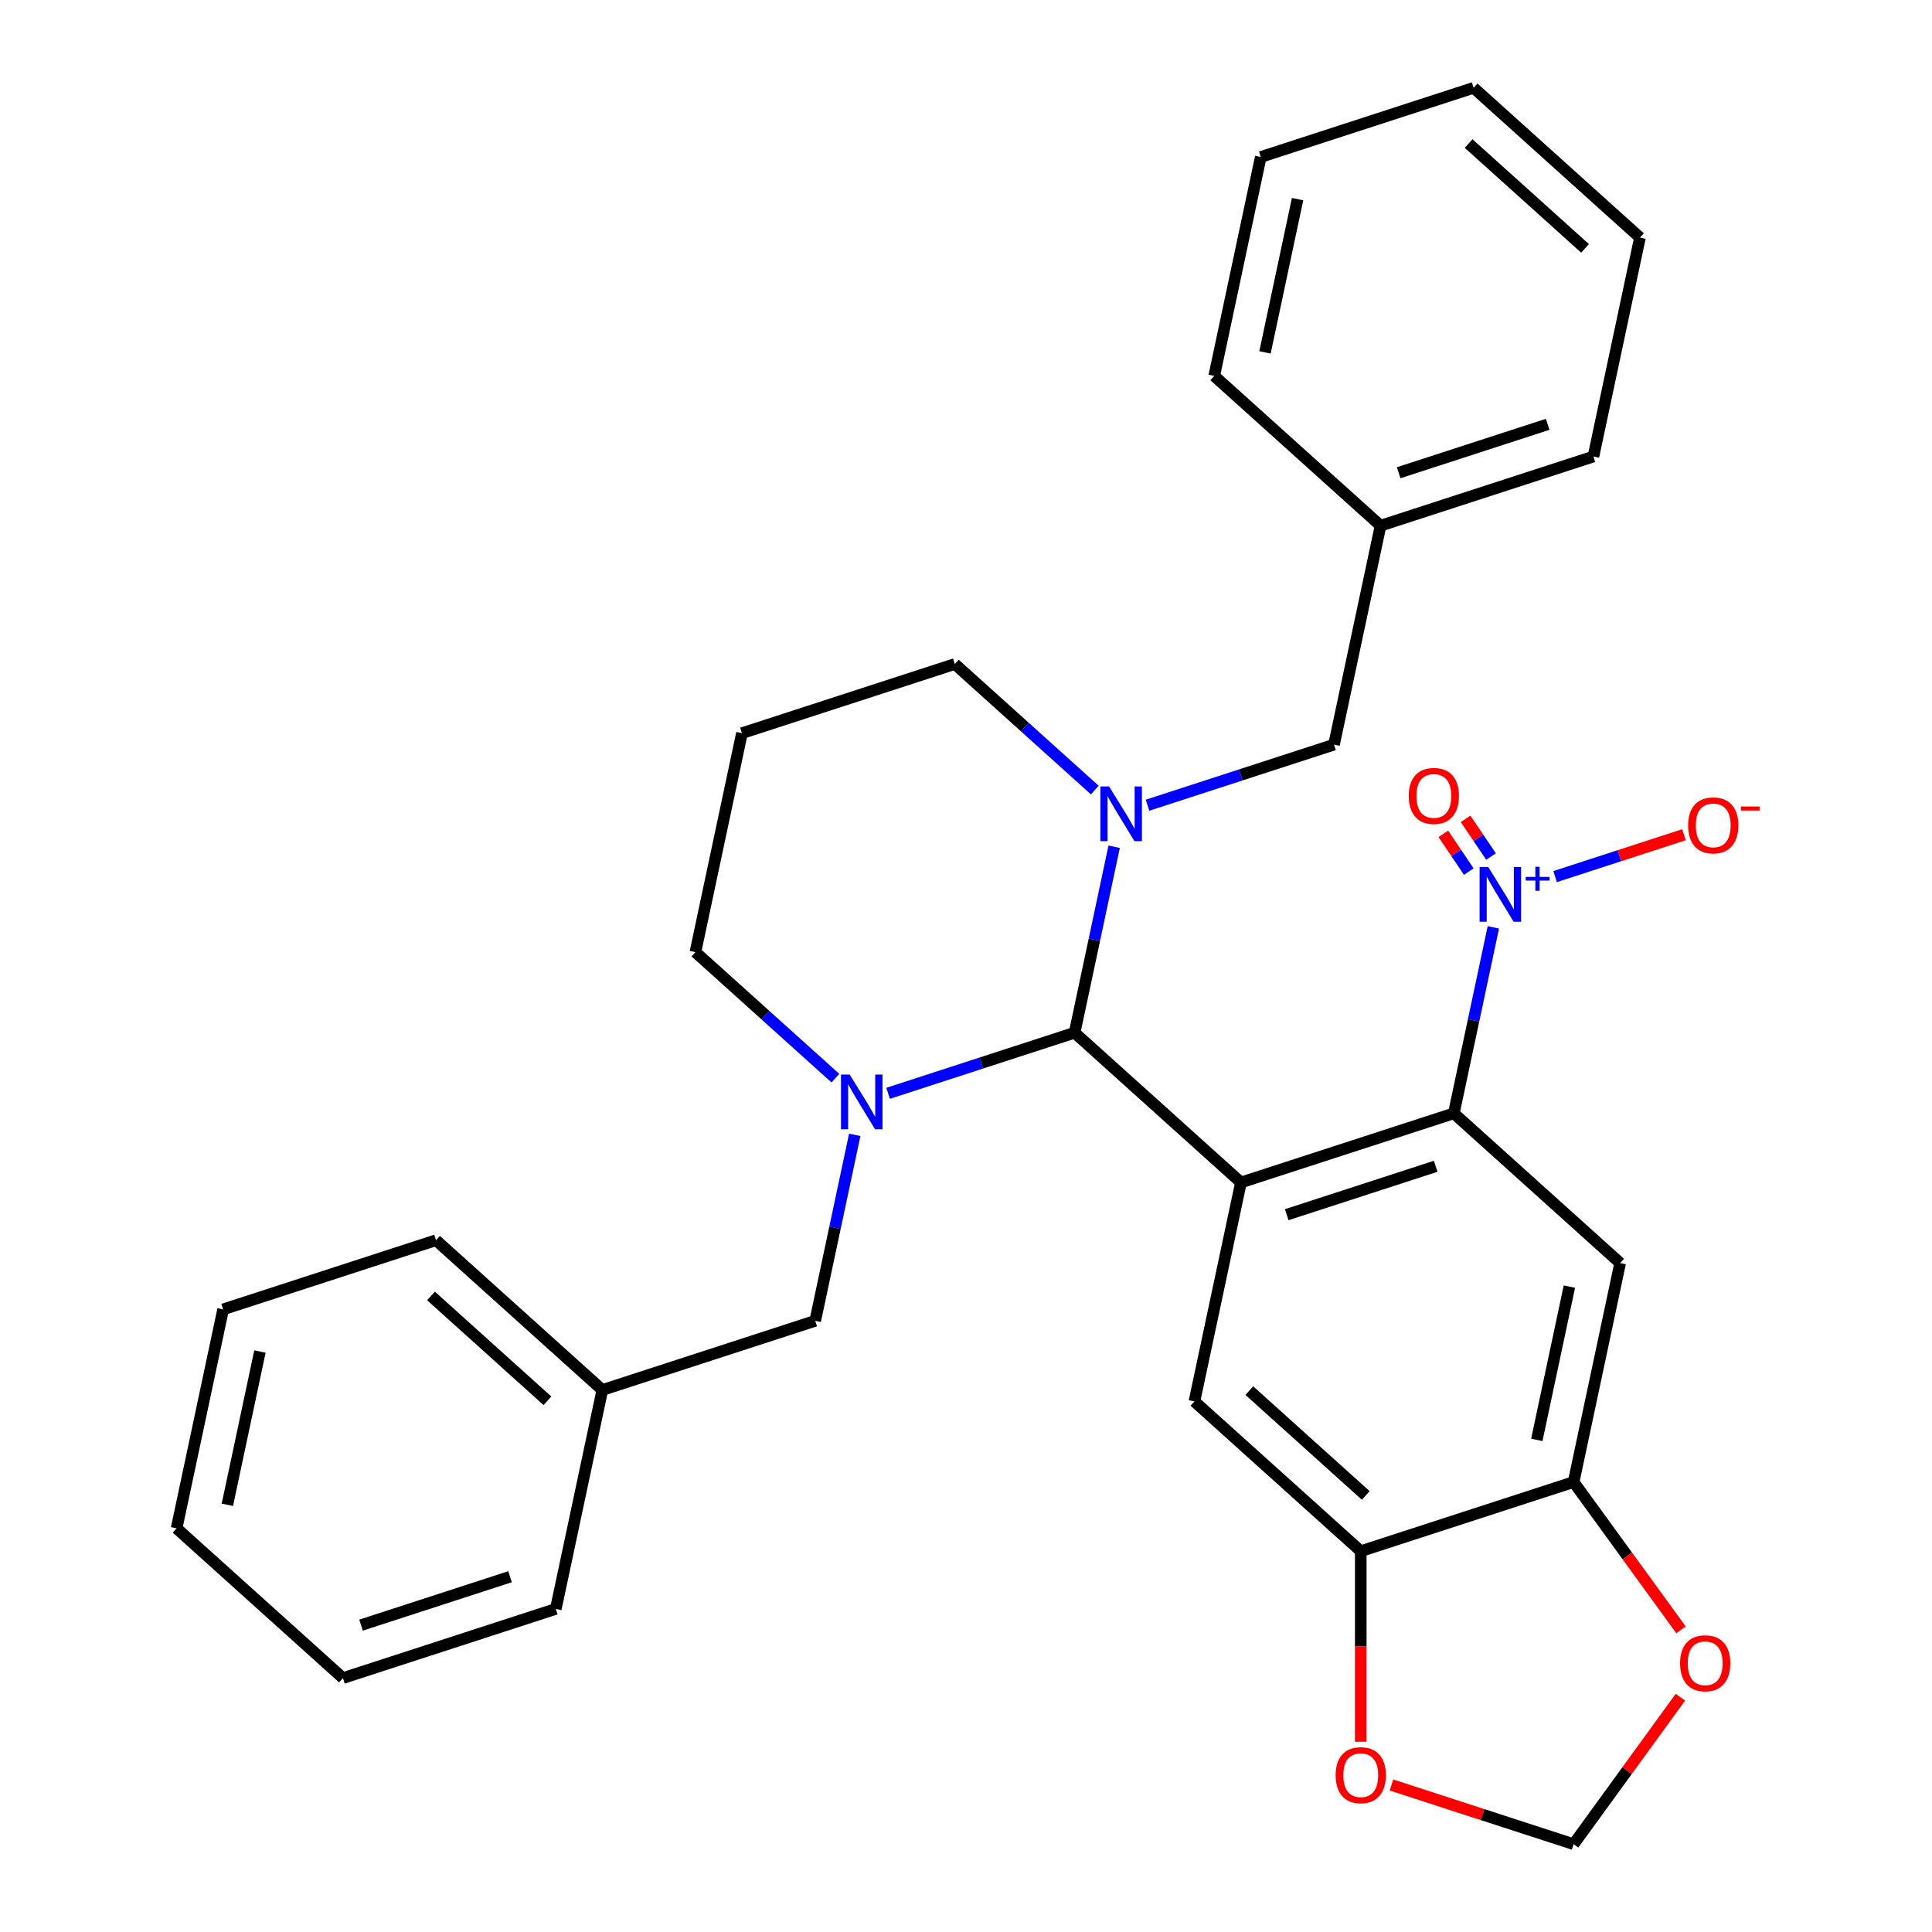 <?xml version='1.0' encoding='iso-8859-1'?>
<svg version='1.1' baseProfile='full'
              xmlns='http://www.w3.org/2000/svg'
                      xmlns:rdkit='http://www.rdkit.org/xml'
                      xmlns:xlink='http://www.w3.org/1999/xlink'
                  xml:space='preserve'
width='1000px' height='1000px' viewBox='0 0 1000 1000'>
<!-- END OF HEADER -->
<rect style='opacity:1.0;fill:#FFFFFF;stroke:none' width='1000' height='1000' x='0' y='0'> </rect>
<path class='bond-0' d='M 642.316,612.054 L 556.221,534.534' style='fill:none;fill-rule:evenodd;stroke:#000000;stroke-width:6px;stroke-linecap:butt;stroke-linejoin:miter;stroke-opacity:1' />
<path class='bond-1' d='M 642.316,612.054 L 752.497,576.254' style='fill:none;fill-rule:evenodd;stroke:#000000;stroke-width:6px;stroke-linecap:butt;stroke-linejoin:miter;stroke-opacity:1' />
<path class='bond-1' d='M 666.003,628.72 L 743.13,603.66' style='fill:none;fill-rule:evenodd;stroke:#000000;stroke-width:6px;stroke-linecap:butt;stroke-linejoin:miter;stroke-opacity:1' />
<path class='bond-6' d='M 642.316,612.054 L 618.229,725.374' style='fill:none;fill-rule:evenodd;stroke:#000000;stroke-width:6px;stroke-linecap:butt;stroke-linejoin:miter;stroke-opacity:1' />
<path class='bond-2' d='M 556.221,534.534 L 507.948,550.219' style='fill:none;fill-rule:evenodd;stroke:#000000;stroke-width:6px;stroke-linecap:butt;stroke-linejoin:miter;stroke-opacity:1' />
<path class='bond-2' d='M 507.948,550.219 L 459.676,565.904' style='fill:none;fill-rule:evenodd;stroke:#0000FF;stroke-width:6px;stroke-linecap:butt;stroke-linejoin:miter;stroke-opacity:1' />
<path class='bond-3' d='M 556.221,534.534 L 566.452,486.402' style='fill:none;fill-rule:evenodd;stroke:#000000;stroke-width:6px;stroke-linecap:butt;stroke-linejoin:miter;stroke-opacity:1' />
<path class='bond-3' d='M 566.452,486.402 L 576.683,438.271' style='fill:none;fill-rule:evenodd;stroke:#0000FF;stroke-width:6px;stroke-linecap:butt;stroke-linejoin:miter;stroke-opacity:1' />
<path class='bond-4' d='M 752.497,576.254 L 762.728,528.122' style='fill:none;fill-rule:evenodd;stroke:#000000;stroke-width:6px;stroke-linecap:butt;stroke-linejoin:miter;stroke-opacity:1' />
<path class='bond-4' d='M 762.728,528.122 L 772.958,479.99' style='fill:none;fill-rule:evenodd;stroke:#0000FF;stroke-width:6px;stroke-linecap:butt;stroke-linejoin:miter;stroke-opacity:1' />
<path class='bond-5' d='M 752.497,576.254 L 838.591,653.774' style='fill:none;fill-rule:evenodd;stroke:#000000;stroke-width:6px;stroke-linecap:butt;stroke-linejoin:miter;stroke-opacity:1' />
<path class='bond-10' d='M 442.414,587.391 L 432.184,635.522' style='fill:none;fill-rule:evenodd;stroke:#0000FF;stroke-width:6px;stroke-linecap:butt;stroke-linejoin:miter;stroke-opacity:1' />
<path class='bond-10' d='M 432.184,635.522 L 421.953,683.654' style='fill:none;fill-rule:evenodd;stroke:#000000;stroke-width:6px;stroke-linecap:butt;stroke-linejoin:miter;stroke-opacity:1' />
<path class='bond-17' d='M 432.403,558.056 L 396.174,525.435' style='fill:none;fill-rule:evenodd;stroke:#0000FF;stroke-width:6px;stroke-linecap:butt;stroke-linejoin:miter;stroke-opacity:1' />
<path class='bond-17' d='M 396.174,525.435 L 359.945,492.815' style='fill:none;fill-rule:evenodd;stroke:#000000;stroke-width:6px;stroke-linecap:butt;stroke-linejoin:miter;stroke-opacity:1' />
<path class='bond-9' d='M 593.944,416.784 L 642.217,401.099' style='fill:none;fill-rule:evenodd;stroke:#0000FF;stroke-width:6px;stroke-linecap:butt;stroke-linejoin:miter;stroke-opacity:1' />
<path class='bond-9' d='M 642.217,401.099 L 690.489,385.414' style='fill:none;fill-rule:evenodd;stroke:#000000;stroke-width:6px;stroke-linecap:butt;stroke-linejoin:miter;stroke-opacity:1' />
<path class='bond-16' d='M 566.672,408.936 L 530.443,376.315' style='fill:none;fill-rule:evenodd;stroke:#0000FF;stroke-width:6px;stroke-linecap:butt;stroke-linejoin:miter;stroke-opacity:1' />
<path class='bond-16' d='M 530.443,376.315 L 494.213,343.695' style='fill:none;fill-rule:evenodd;stroke:#000000;stroke-width:6px;stroke-linecap:butt;stroke-linejoin:miter;stroke-opacity:1' />
<path class='bond-11' d='M 804.925,453.726 L 838.269,442.891' style='fill:none;fill-rule:evenodd;stroke:#0000FF;stroke-width:6px;stroke-linecap:butt;stroke-linejoin:miter;stroke-opacity:1' />
<path class='bond-11' d='M 838.269,442.891 L 871.614,432.057' style='fill:none;fill-rule:evenodd;stroke:#FF0000;stroke-width:6px;stroke-linecap:butt;stroke-linejoin:miter;stroke-opacity:1' />
<path class='bond-14' d='M 771.759,443.348 L 765.176,433.589' style='fill:none;fill-rule:evenodd;stroke:#0000FF;stroke-width:6px;stroke-linecap:butt;stroke-linejoin:miter;stroke-opacity:1' />
<path class='bond-14' d='M 765.176,433.589 L 758.594,423.829' style='fill:none;fill-rule:evenodd;stroke:#FF0000;stroke-width:6px;stroke-linecap:butt;stroke-linejoin:miter;stroke-opacity:1' />
<path class='bond-14' d='M 760.233,451.122 L 753.651,441.362' style='fill:none;fill-rule:evenodd;stroke:#0000FF;stroke-width:6px;stroke-linecap:butt;stroke-linejoin:miter;stroke-opacity:1' />
<path class='bond-14' d='M 753.651,441.362 L 747.068,431.602' style='fill:none;fill-rule:evenodd;stroke:#FF0000;stroke-width:6px;stroke-linecap:butt;stroke-linejoin:miter;stroke-opacity:1' />
<path class='bond-31' d='M 838.591,653.774 L 814.504,767.094' style='fill:none;fill-rule:evenodd;stroke:#000000;stroke-width:6px;stroke-linecap:butt;stroke-linejoin:miter;stroke-opacity:1' />
<path class='bond-31' d='M 812.314,665.954 L 795.454,745.278' style='fill:none;fill-rule:evenodd;stroke:#000000;stroke-width:6px;stroke-linecap:butt;stroke-linejoin:miter;stroke-opacity:1' />
<path class='bond-8' d='M 618.229,725.374 L 704.323,802.894' style='fill:none;fill-rule:evenodd;stroke:#000000;stroke-width:6px;stroke-linecap:butt;stroke-linejoin:miter;stroke-opacity:1' />
<path class='bond-8' d='M 646.647,719.783 L 706.913,774.047' style='fill:none;fill-rule:evenodd;stroke:#000000;stroke-width:6px;stroke-linecap:butt;stroke-linejoin:miter;stroke-opacity:1' />
<path class='bond-7' d='M 814.504,767.094 L 704.323,802.894' style='fill:none;fill-rule:evenodd;stroke:#000000;stroke-width:6px;stroke-linecap:butt;stroke-linejoin:miter;stroke-opacity:1' />
<path class='bond-12' d='M 814.504,767.094 L 842.298,805.349' style='fill:none;fill-rule:evenodd;stroke:#000000;stroke-width:6px;stroke-linecap:butt;stroke-linejoin:miter;stroke-opacity:1' />
<path class='bond-12' d='M 842.298,805.349 L 870.092,843.603' style='fill:none;fill-rule:evenodd;stroke:#FF0000;stroke-width:6px;stroke-linecap:butt;stroke-linejoin:miter;stroke-opacity:1' />
<path class='bond-13' d='M 704.323,802.894 L 704.323,852.211' style='fill:none;fill-rule:evenodd;stroke:#000000;stroke-width:6px;stroke-linecap:butt;stroke-linejoin:miter;stroke-opacity:1' />
<path class='bond-13' d='M 704.323,852.211 L 704.323,901.529' style='fill:none;fill-rule:evenodd;stroke:#FF0000;stroke-width:6px;stroke-linecap:butt;stroke-linejoin:miter;stroke-opacity:1' />
<path class='bond-19' d='M 690.489,385.414 L 714.576,272.094' style='fill:none;fill-rule:evenodd;stroke:#000000;stroke-width:6px;stroke-linecap:butt;stroke-linejoin:miter;stroke-opacity:1' />
<path class='bond-20' d='M 421.953,683.654 L 311.771,719.454' style='fill:none;fill-rule:evenodd;stroke:#000000;stroke-width:6px;stroke-linecap:butt;stroke-linejoin:miter;stroke-opacity:1' />
<path class='bond-32' d='M 869.772,878.476 L 842.138,916.511' style='fill:none;fill-rule:evenodd;stroke:#FF0000;stroke-width:6px;stroke-linecap:butt;stroke-linejoin:miter;stroke-opacity:1' />
<path class='bond-32' d='M 842.138,916.511 L 814.504,954.545' style='fill:none;fill-rule:evenodd;stroke:#000000;stroke-width:6px;stroke-linecap:butt;stroke-linejoin:miter;stroke-opacity:1' />
<path class='bond-15' d='M 720.219,923.91 L 767.362,939.228' style='fill:none;fill-rule:evenodd;stroke:#FF0000;stroke-width:6px;stroke-linecap:butt;stroke-linejoin:miter;stroke-opacity:1' />
<path class='bond-15' d='M 767.362,939.228 L 814.504,954.545' style='fill:none;fill-rule:evenodd;stroke:#000000;stroke-width:6px;stroke-linecap:butt;stroke-linejoin:miter;stroke-opacity:1' />
<path class='bond-18' d='M 494.213,343.695 L 384.032,379.495' style='fill:none;fill-rule:evenodd;stroke:#000000;stroke-width:6px;stroke-linecap:butt;stroke-linejoin:miter;stroke-opacity:1' />
<path class='bond-33' d='M 359.945,492.815 L 384.032,379.495' style='fill:none;fill-rule:evenodd;stroke:#000000;stroke-width:6px;stroke-linecap:butt;stroke-linejoin:miter;stroke-opacity:1' />
<path class='bond-22' d='M 714.576,272.094 L 824.758,236.294' style='fill:none;fill-rule:evenodd;stroke:#000000;stroke-width:6px;stroke-linecap:butt;stroke-linejoin:miter;stroke-opacity:1' />
<path class='bond-22' d='M 723.943,244.688 L 801.07,219.628' style='fill:none;fill-rule:evenodd;stroke:#000000;stroke-width:6px;stroke-linecap:butt;stroke-linejoin:miter;stroke-opacity:1' />
<path class='bond-24' d='M 714.576,272.094 L 628.482,194.575' style='fill:none;fill-rule:evenodd;stroke:#000000;stroke-width:6px;stroke-linecap:butt;stroke-linejoin:miter;stroke-opacity:1' />
<path class='bond-21' d='M 311.771,719.454 L 225.677,641.935' style='fill:none;fill-rule:evenodd;stroke:#000000;stroke-width:6px;stroke-linecap:butt;stroke-linejoin:miter;stroke-opacity:1' />
<path class='bond-21' d='M 283.353,725.045 L 223.087,670.781' style='fill:none;fill-rule:evenodd;stroke:#000000;stroke-width:6px;stroke-linecap:butt;stroke-linejoin:miter;stroke-opacity:1' />
<path class='bond-23' d='M 311.771,719.454 L 287.685,832.774' style='fill:none;fill-rule:evenodd;stroke:#000000;stroke-width:6px;stroke-linecap:butt;stroke-linejoin:miter;stroke-opacity:1' />
<path class='bond-25' d='M 225.677,641.935 L 115.496,677.735' style='fill:none;fill-rule:evenodd;stroke:#000000;stroke-width:6px;stroke-linecap:butt;stroke-linejoin:miter;stroke-opacity:1' />
<path class='bond-27' d='M 824.758,236.294 L 848.844,122.974' style='fill:none;fill-rule:evenodd;stroke:#000000;stroke-width:6px;stroke-linecap:butt;stroke-linejoin:miter;stroke-opacity:1' />
<path class='bond-26' d='M 287.685,832.774 L 177.503,868.574' style='fill:none;fill-rule:evenodd;stroke:#000000;stroke-width:6px;stroke-linecap:butt;stroke-linejoin:miter;stroke-opacity:1' />
<path class='bond-26' d='M 263.997,816.108 L 186.87,841.168' style='fill:none;fill-rule:evenodd;stroke:#000000;stroke-width:6px;stroke-linecap:butt;stroke-linejoin:miter;stroke-opacity:1' />
<path class='bond-28' d='M 628.482,194.575 L 652.569,81.255' style='fill:none;fill-rule:evenodd;stroke:#000000;stroke-width:6px;stroke-linecap:butt;stroke-linejoin:miter;stroke-opacity:1' />
<path class='bond-28' d='M 654.759,182.394 L 671.62,103.07' style='fill:none;fill-rule:evenodd;stroke:#000000;stroke-width:6px;stroke-linecap:butt;stroke-linejoin:miter;stroke-opacity:1' />
<path class='bond-35' d='M 115.496,677.735 L 91.409,791.055' style='fill:none;fill-rule:evenodd;stroke:#000000;stroke-width:6px;stroke-linecap:butt;stroke-linejoin:miter;stroke-opacity:1' />
<path class='bond-35' d='M 134.547,699.55 L 117.686,778.874' style='fill:none;fill-rule:evenodd;stroke:#000000;stroke-width:6px;stroke-linecap:butt;stroke-linejoin:miter;stroke-opacity:1' />
<path class='bond-30' d='M 177.503,868.574 L 91.409,791.055' style='fill:none;fill-rule:evenodd;stroke:#000000;stroke-width:6px;stroke-linecap:butt;stroke-linejoin:miter;stroke-opacity:1' />
<path class='bond-34' d='M 848.844,122.974 L 762.75,45.455' style='fill:none;fill-rule:evenodd;stroke:#000000;stroke-width:6px;stroke-linecap:butt;stroke-linejoin:miter;stroke-opacity:1' />
<path class='bond-34' d='M 820.426,128.565 L 760.16,74.301' style='fill:none;fill-rule:evenodd;stroke:#000000;stroke-width:6px;stroke-linecap:butt;stroke-linejoin:miter;stroke-opacity:1' />
<path class='bond-29' d='M 652.569,81.255 L 762.75,45.455' style='fill:none;fill-rule:evenodd;stroke:#000000;stroke-width:6px;stroke-linecap:butt;stroke-linejoin:miter;stroke-opacity:1' />
<path  class='atom-3' d='M 439.78 556.174
L 449.06 571.174
Q 449.98 572.654, 451.46 575.334
Q 452.94 578.014, 453.02 578.174
L 453.02 556.174
L 456.78 556.174
L 456.78 584.494
L 452.9 584.494
L 442.94 568.094
Q 441.78 566.174, 440.54 563.974
Q 439.34 561.774, 438.98 561.094
L 438.98 584.494
L 435.3 584.494
L 435.3 556.174
L 439.78 556.174
' fill='#0000FF'/>
<path  class='atom-4' d='M 574.048 407.054
L 583.328 422.054
Q 584.248 423.534, 585.728 426.214
Q 587.208 428.894, 587.288 429.054
L 587.288 407.054
L 591.048 407.054
L 591.048 435.374
L 587.168 435.374
L 577.208 418.974
Q 576.048 417.054, 574.808 414.854
Q 573.608 412.654, 573.248 411.974
L 573.248 435.374
L 569.568 435.374
L 569.568 407.054
L 574.048 407.054
' fill='#0000FF'/>
<path  class='atom-5' d='M 770.324 448.774
L 779.604 463.774
Q 780.524 465.254, 782.004 467.934
Q 783.484 470.614, 783.564 470.774
L 783.564 448.774
L 787.324 448.774
L 787.324 477.094
L 783.444 477.094
L 773.484 460.694
Q 772.324 458.774, 771.084 456.574
Q 769.884 454.374, 769.524 453.694
L 769.524 477.094
L 765.844 477.094
L 765.844 448.774
L 770.324 448.774
' fill='#0000FF'/>
<path  class='atom-5' d='M 789.7 453.879
L 794.689 453.879
L 794.689 448.625
L 796.907 448.625
L 796.907 453.879
L 802.029 453.879
L 802.029 455.78
L 796.907 455.78
L 796.907 461.06
L 794.689 461.06
L 794.689 455.78
L 789.7 455.78
L 789.7 453.879
' fill='#0000FF'/>
<path  class='atom-12' d='M 873.765 427.214
Q 873.765 420.414, 877.125 416.614
Q 880.485 412.814, 886.765 412.814
Q 893.045 412.814, 896.405 416.614
Q 899.765 420.414, 899.765 427.214
Q 899.765 434.094, 896.365 438.014
Q 892.965 441.894, 886.765 441.894
Q 880.525 441.894, 877.125 438.014
Q 873.765 434.134, 873.765 427.214
M 886.765 438.694
Q 891.085 438.694, 893.405 435.814
Q 895.765 432.894, 895.765 427.214
Q 895.765 421.654, 893.405 418.854
Q 891.085 416.014, 886.765 416.014
Q 882.445 416.014, 880.085 418.814
Q 877.765 421.614, 877.765 427.214
Q 877.765 432.934, 880.085 435.814
Q 882.445 438.694, 886.765 438.694
' fill='#FF0000'/>
<path  class='atom-12' d='M 901.085 417.436
L 910.774 417.436
L 910.774 419.548
L 901.085 419.548
L 901.085 417.436
' fill='#FF0000'/>
<path  class='atom-13' d='M 869.6 860.9
Q 869.6 854.1, 872.96 850.3
Q 876.32 846.5, 882.6 846.5
Q 888.88 846.5, 892.24 850.3
Q 895.6 854.1, 895.6 860.9
Q 895.6 867.78, 892.2 871.7
Q 888.8 875.58, 882.6 875.58
Q 876.36 875.58, 872.96 871.7
Q 869.6 867.82, 869.6 860.9
M 882.6 872.38
Q 886.92 872.38, 889.24 869.5
Q 891.6 866.58, 891.6 860.9
Q 891.6 855.34, 889.24 852.54
Q 886.92 849.7, 882.6 849.7
Q 878.28 849.7, 875.92 852.5
Q 873.6 855.3, 873.6 860.9
Q 873.6 866.62, 875.92 869.5
Q 878.28 872.38, 882.6 872.38
' fill='#FF0000'/>
<path  class='atom-14' d='M 691.323 918.825
Q 691.323 912.025, 694.683 908.225
Q 698.043 904.425, 704.323 904.425
Q 710.603 904.425, 713.963 908.225
Q 717.323 912.025, 717.323 918.825
Q 717.323 925.705, 713.923 929.625
Q 710.523 933.505, 704.323 933.505
Q 698.083 933.505, 694.683 929.625
Q 691.323 925.745, 691.323 918.825
M 704.323 930.305
Q 708.643 930.305, 710.963 927.425
Q 713.323 924.505, 713.323 918.825
Q 713.323 913.265, 710.963 910.465
Q 708.643 907.625, 704.323 907.625
Q 700.003 907.625, 697.643 910.425
Q 695.323 913.225, 695.323 918.825
Q 695.323 924.545, 697.643 927.425
Q 700.003 930.305, 704.323 930.305
' fill='#FF0000'/>
<path  class='atom-15' d='M 729.158 411.97
Q 729.158 405.17, 732.518 401.37
Q 735.878 397.57, 742.158 397.57
Q 748.438 397.57, 751.798 401.37
Q 755.158 405.17, 755.158 411.97
Q 755.158 418.85, 751.758 422.77
Q 748.358 426.65, 742.158 426.65
Q 735.918 426.65, 732.518 422.77
Q 729.158 418.89, 729.158 411.97
M 742.158 423.45
Q 746.478 423.45, 748.798 420.57
Q 751.158 417.65, 751.158 411.97
Q 751.158 406.41, 748.798 403.61
Q 746.478 400.77, 742.158 400.77
Q 737.838 400.77, 735.478 403.57
Q 733.158 406.37, 733.158 411.97
Q 733.158 417.69, 735.478 420.57
Q 737.838 423.45, 742.158 423.45
' fill='#FF0000'/>
</svg>
